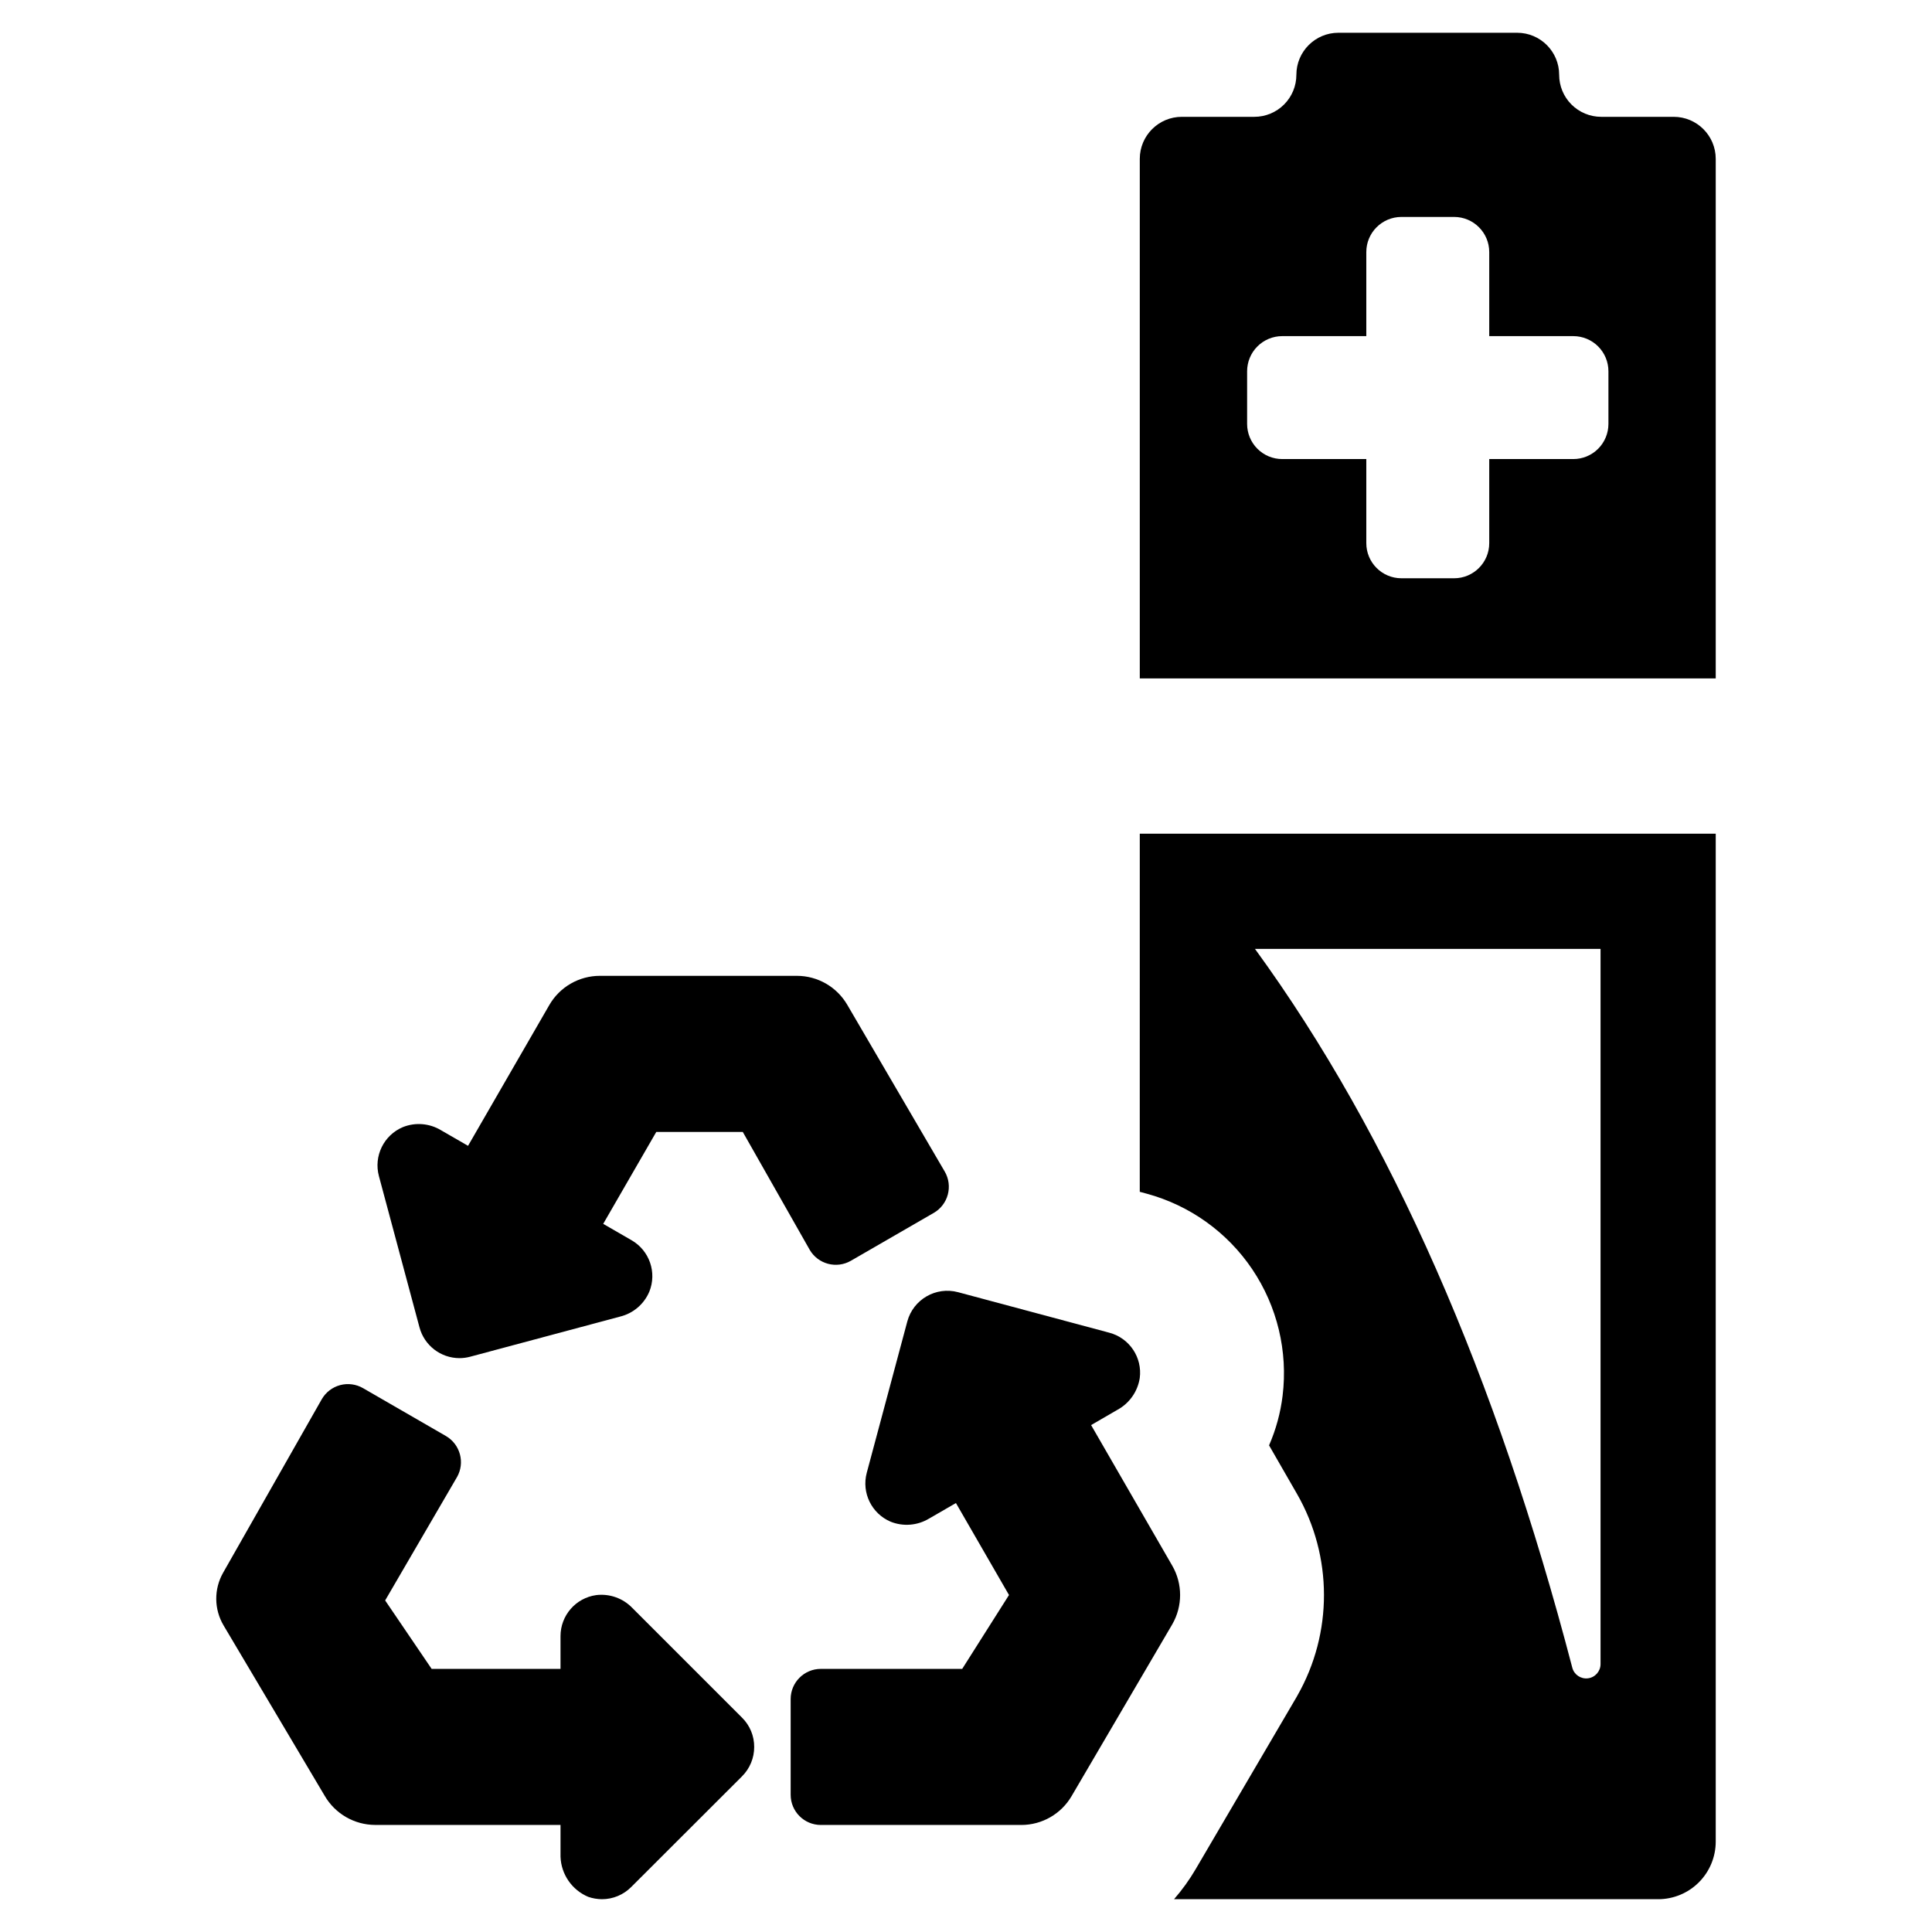 <?xml version="1.0" encoding="UTF-8"?>
<!-- Uploaded to: SVG Repo, www.svgrepo.com, Generator: SVG Repo Mixer Tools -->
<svg fill="#000000" width="800px" height="800px" version="1.1" viewBox="144 144 512 512" xmlns="http://www.w3.org/2000/svg">
 <g>
  <path d="m255.17 495.77c1.285 4.797 5.625 8.137 10.594 8.152 0.965-0.004 1.93-0.129 2.863-0.383l39.699-10.629h-0.004c3.481-0.848 6.352-3.293 7.75-6.59 2.059-5.086 0.051-10.906-4.703-13.645l-7.512-4.34 14.062-24.359h22.926l17.723 31.215-0.004-0.004c2.215 3.828 7.109 5.137 10.938 2.926l21.949-12.68-0.004 0.004c1.84-1.062 3.184-2.812 3.731-4.859 0.551-2.051 0.266-4.238-0.797-6.074l-25.859-44.242c-2.773-4.742-7.852-7.656-13.34-7.656h-52.215c-2.711 0-5.379 0.715-7.731 2.074-2.352 1.355-4.301 3.309-5.66 5.66l-21.539 37.316-7.133-4.117c-3.062-1.859-6.82-2.172-10.145-0.84-5.059 2.137-7.766 7.68-6.34 12.984z"/>
  <path d="m311.6 570.15c-2.484-2.598-6.047-3.867-9.613-3.43-5.426 0.762-9.453 5.41-9.445 10.887v8.672h-34.148l-12.324-18.148 19.016-32.648h0.004c2.203-3.828 0.891-8.719-2.934-10.934l-21.949-12.676c-1.836-1.062-4.023-1.348-6.074-0.801-2.051 0.551-3.797 1.891-4.859 3.731l-26.145 45.984c-2.473 4.348-2.422 9.688 0.133 13.988l26.777 45.117c2.769 4.777 7.871 7.719 13.391 7.734h49.113v8.43c0.168 4.676 3.039 8.824 7.356 10.633 1.168 0.402 2.391 0.609 3.629 0.621 2.918-0.004 5.711-1.172 7.766-3.246l29.363-29.328h-0.004c2.062-2.059 3.223-4.856 3.215-7.769 0.02-2.914-1.141-5.715-3.215-7.766z"/>
  <path d="m454.68 558.96-21.527-37.297 6.992-4.059h0.004c3.164-1.73 5.344-4.836 5.898-8.402 0.719-5.453-2.723-10.594-8.039-12.012l-40.109-10.746c-5.859-1.57-11.887 1.906-13.457 7.769l-10.746 40.105c-1.406 5.293 1.297 10.809 6.336 12.949 3.332 1.332 7.098 1.027 10.172-0.824l0.535-0.305 6.594-3.816 14.062 24.371-12.402 19.578h-37.457c-4.422 0-8.004 3.582-8.004 8.004v25.359-0.004c0 4.422 3.582 8.004 8.004 8.004h53.109c5.484 0 10.559-2.906 13.332-7.637l26.703-45.57c2.746-4.793 2.746-10.68 0-15.469z"/>
  <path d="m446.05 459.84 1.832 0.496c11.438 3.102 21.375 10.219 27.992 20.051 6.613 9.832 9.465 21.719 8.031 33.484-0.551 4.539-1.762 8.973-3.59 13.164l7.402 12.859c9.508 16.559 9.535 36.91 0.078 53.496l-0.191 0.344-26.711 45.559v0.004c-1.664 2.844-3.594 5.527-5.762 8.012h128.29c4.051 0 7.934-1.609 10.793-4.469 2.863-2.863 4.473-6.746 4.473-10.793v-267.11h-152.63zm122.11-64.371v189.53c0 1.914-1.426 3.531-3.328 3.773-1.898 0.238-3.684-0.969-4.16-2.824-20.152-77.125-47.996-140.94-84.09-190.48z"/>
  <path d="m587.55 174.96h-19.219c-2.953 0-5.785-1.172-7.875-3.262s-3.262-4.922-3.262-7.875c0-6.152-4.988-11.141-11.141-11.141h-47.359c-6.152 0-11.141 4.988-11.141 11.141 0 2.953-1.172 5.785-3.262 7.875-2.09 2.09-4.922 3.262-7.875 3.262h-19.219c-6.152 0-11.141 4.988-11.141 11.141v137.68h152.63v-137.68c0-6.152-4.988-11.141-11.141-11.141zm-17.301 81.387c0 2.469-0.98 4.836-2.727 6.582-1.746 1.746-4.113 2.727-6.582 2.727h-22.277v22.281c0 5.141-4.168 9.309-9.309 9.309h-13.961c-5.141 0-9.309-4.168-9.309-9.309v-22.281h-22.277c-2.469 0-4.836-0.98-6.582-2.727s-2.727-4.113-2.727-6.582v-13.961c0-2.469 0.98-4.836 2.727-6.582s4.113-2.727 6.582-2.727h22.277v-22.277c0-5.141 4.168-9.305 9.309-9.309h13.961c5.141 0.004 9.309 4.168 9.309 9.309v22.277h22.277c2.469 0 4.836 0.98 6.582 2.727 1.746 1.746 2.727 4.113 2.727 6.582z"/>
 </g>
</svg>